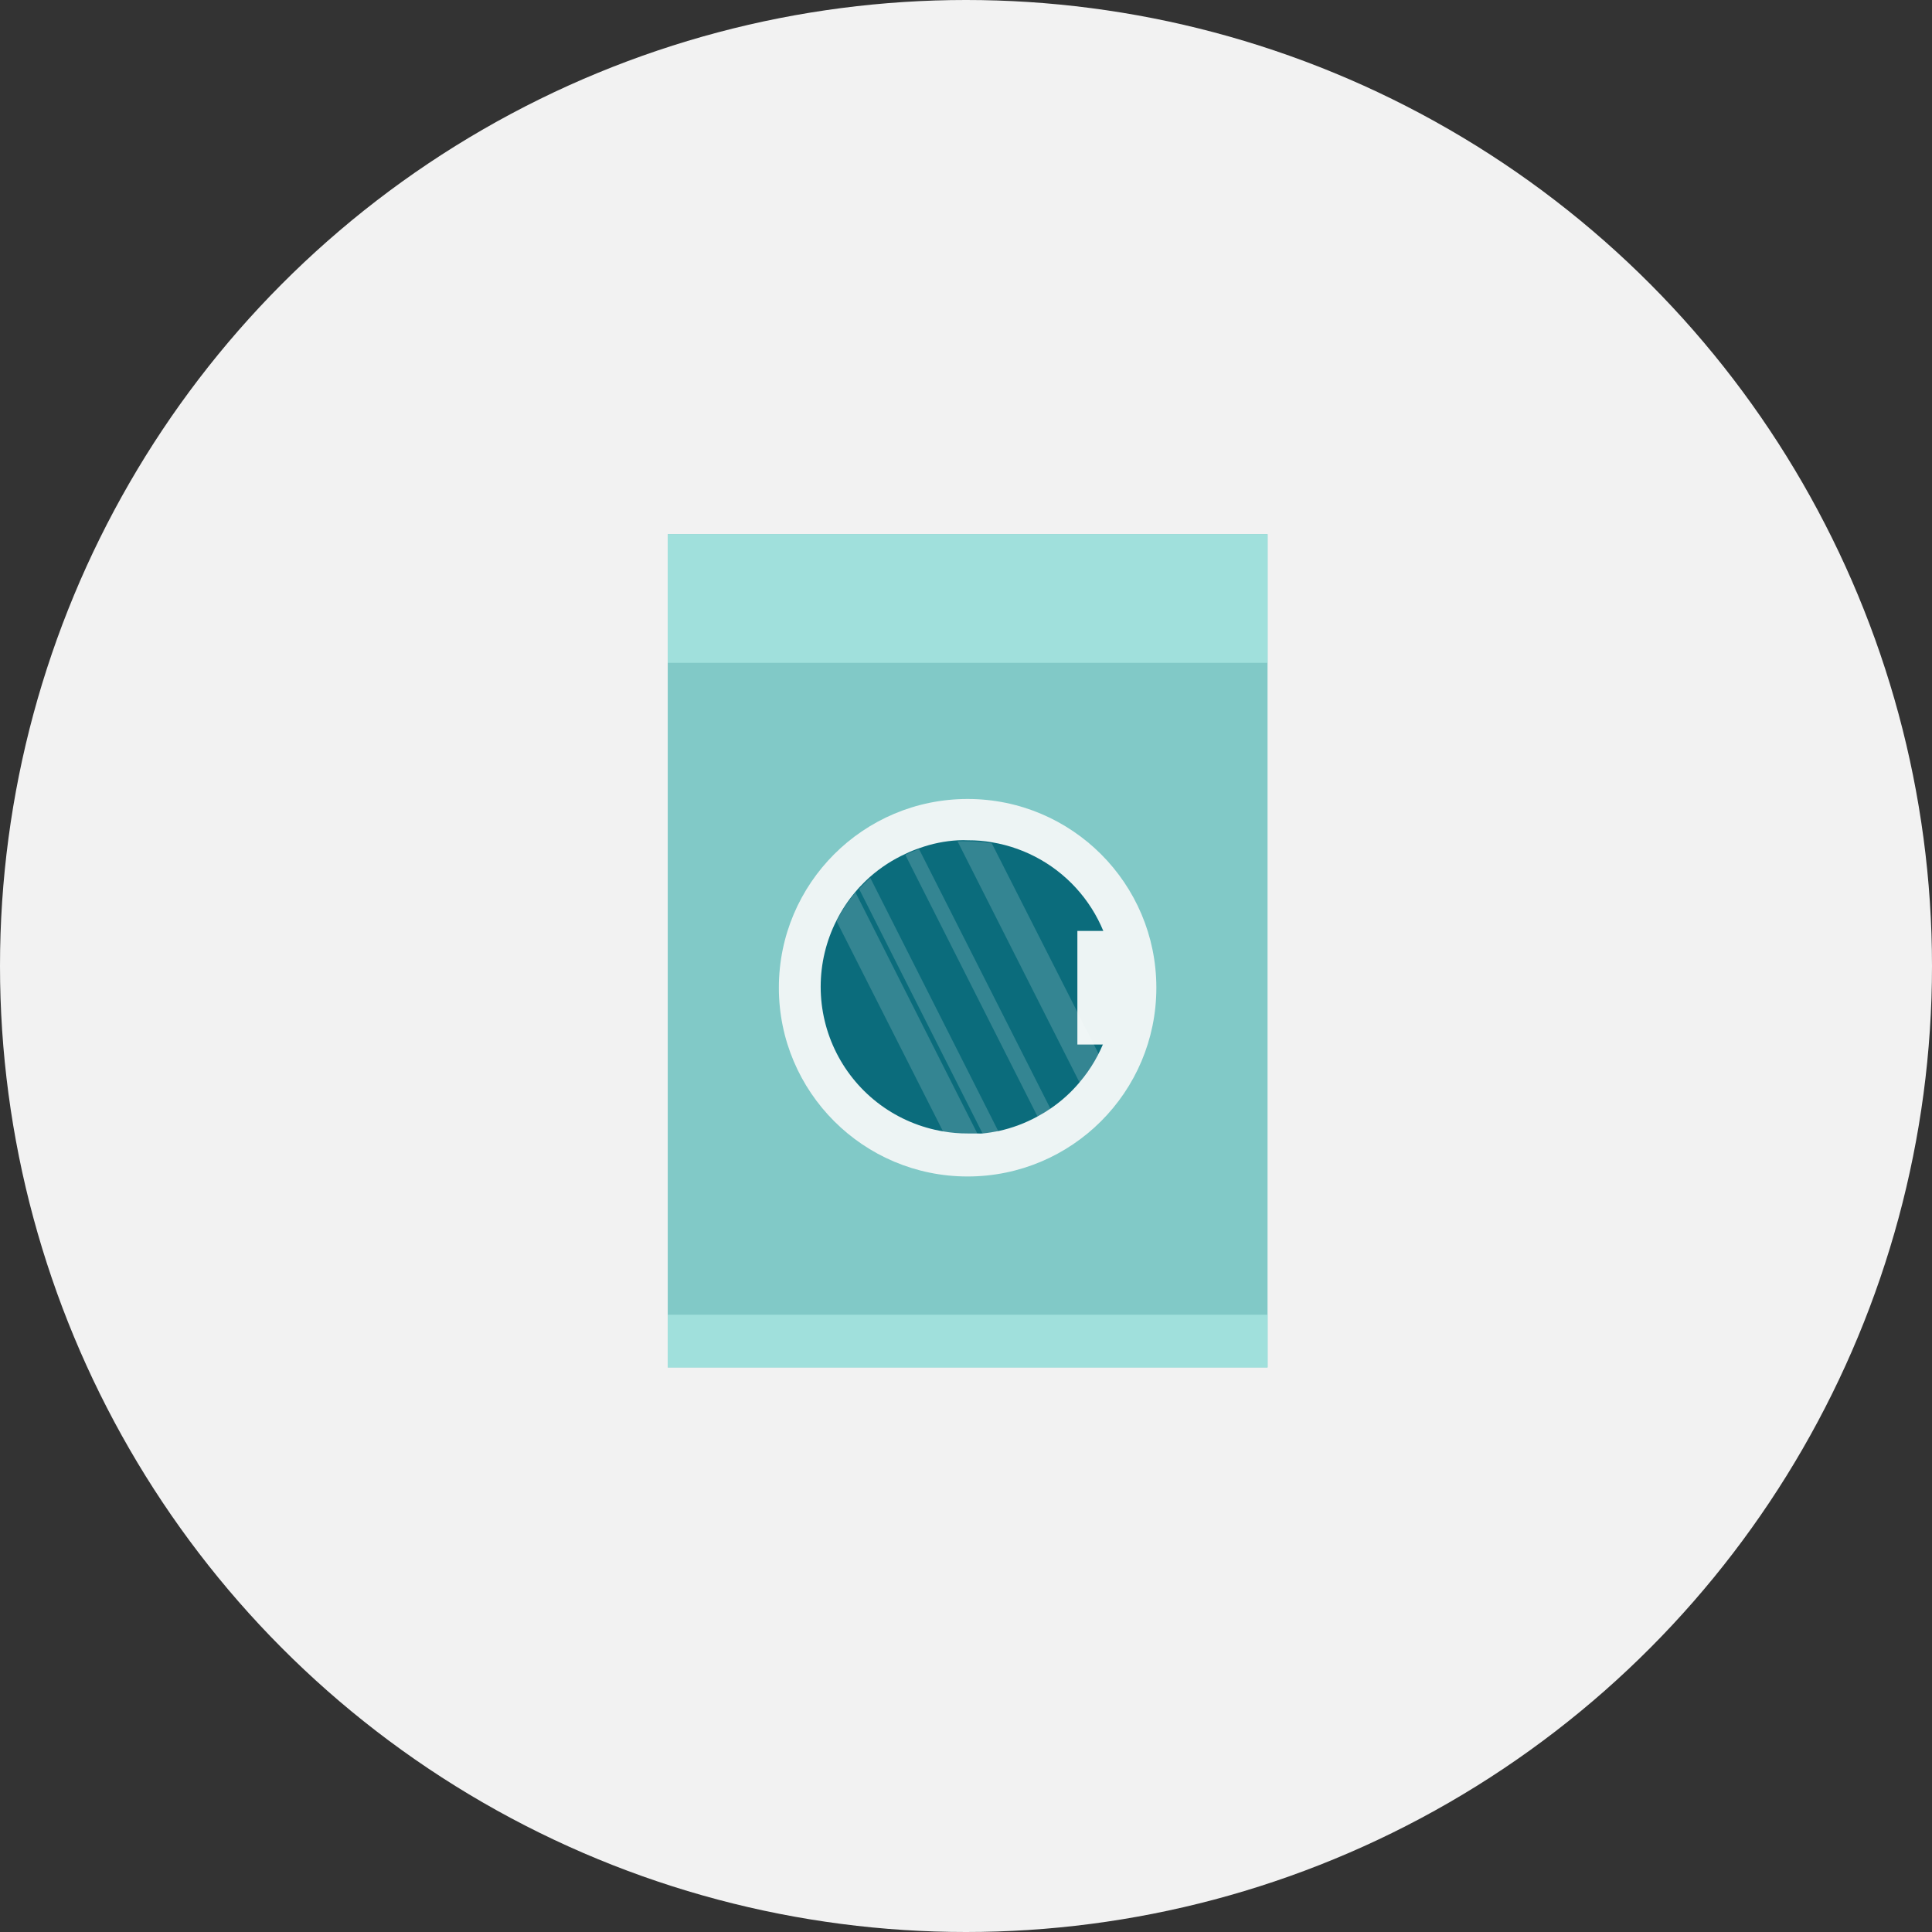 <svg width="217" height="217" viewBox="0 0 217 217" fill="none" xmlns="http://www.w3.org/2000/svg">
<rect x="0" y="0" width="217" height="217" fill="#333333" stroke="none"/>
<circle cx="108.5" cy="108.5" r="108.5" fill="#F2F2F2"/>
<path d="M142.37 60H75V153.58H142.37V60Z" fill="#81C9C7"/>
<path d="M108.68 132.14C120.389 132.14 129.88 122.648 129.88 110.94C129.88 99.232 120.389 89.74 108.68 89.74C96.972 89.74 87.481 99.232 87.481 110.94C87.481 122.648 96.972 132.14 108.68 132.14Z" fill="#EDF4F4"/>
<path d="M125.169 110.95C125.163 114.838 123.778 118.598 121.259 121.56C120.314 122.689 119.217 123.681 117.999 124.51C117.533 124.83 117.049 125.124 116.549 125.39C115.167 126.151 113.682 126.707 112.139 127.04C111.569 127.15 110.979 127.25 110.379 127.31C110.19 127.32 109.999 127.32 109.809 127.31C109.439 127.31 109.059 127.31 108.679 127.31C107.768 127.315 106.857 127.238 105.959 127.08C103.407 126.658 100.99 125.64 98.904 124.11C96.818 122.579 95.123 120.579 93.954 118.271C92.785 115.963 92.177 113.412 92.178 110.825C92.179 108.238 92.789 105.687 93.959 103.38C94.536 102.224 95.251 101.143 96.089 100.16L96.469 99.72C96.879 99.29 97.289 98.87 97.729 98.48C98.928 97.425 100.276 96.552 101.729 95.89C102.232 95.647 102.75 95.437 103.279 95.26C104.669 94.757 106.124 94.46 107.599 94.38C107.976 94.36 108.353 94.36 108.729 94.38C109.641 94.375 110.552 94.452 111.449 94.61C115.303 95.263 118.8 97.264 121.313 100.258C123.827 103.251 125.193 107.041 125.169 110.95Z" fill="#0B6C7C"/>
<path d="M127.39 104.56H121.01V117.32H127.39V104.56Z" fill="#EDF4F4"/>
<g opacity="0.17">
<path d="M109.811 127.39C109.441 127.39 109.061 127.39 108.681 127.39C107.769 127.395 106.859 127.318 105.961 127.16L93.961 103.46C94.538 102.304 95.253 101.223 96.091 100.24L109.811 127.39Z" fill="white"/>
<path d="M123.401 118.38C122.817 119.534 122.099 120.615 121.261 121.6L107.551 94.5C107.927 94.48 108.305 94.48 108.681 94.5C109.593 94.495 110.503 94.572 111.401 94.73L123.401 118.38Z" fill="white"/>
<path d="M112.141 127.08C111.571 127.19 110.981 127.29 110.381 127.35L96.491 99.84C96.901 99.41 97.311 98.99 97.751 98.6L112.141 127.08Z" fill="white"/>
<path d="M118.001 124.56C117.534 124.88 117.05 125.174 116.551 125.44L101.681 96.01C102.184 95.767 102.701 95.557 103.231 95.38L118.001 124.56Z" fill="white"/>
</g>
<path d="M142.37 60H75V74.45H142.37V60Z" fill="#A0E0DC"/>
<path d="M142.37 147.67H75V153.59H142.37V147.67Z" fill="#A0E0DC"/>
</svg>
